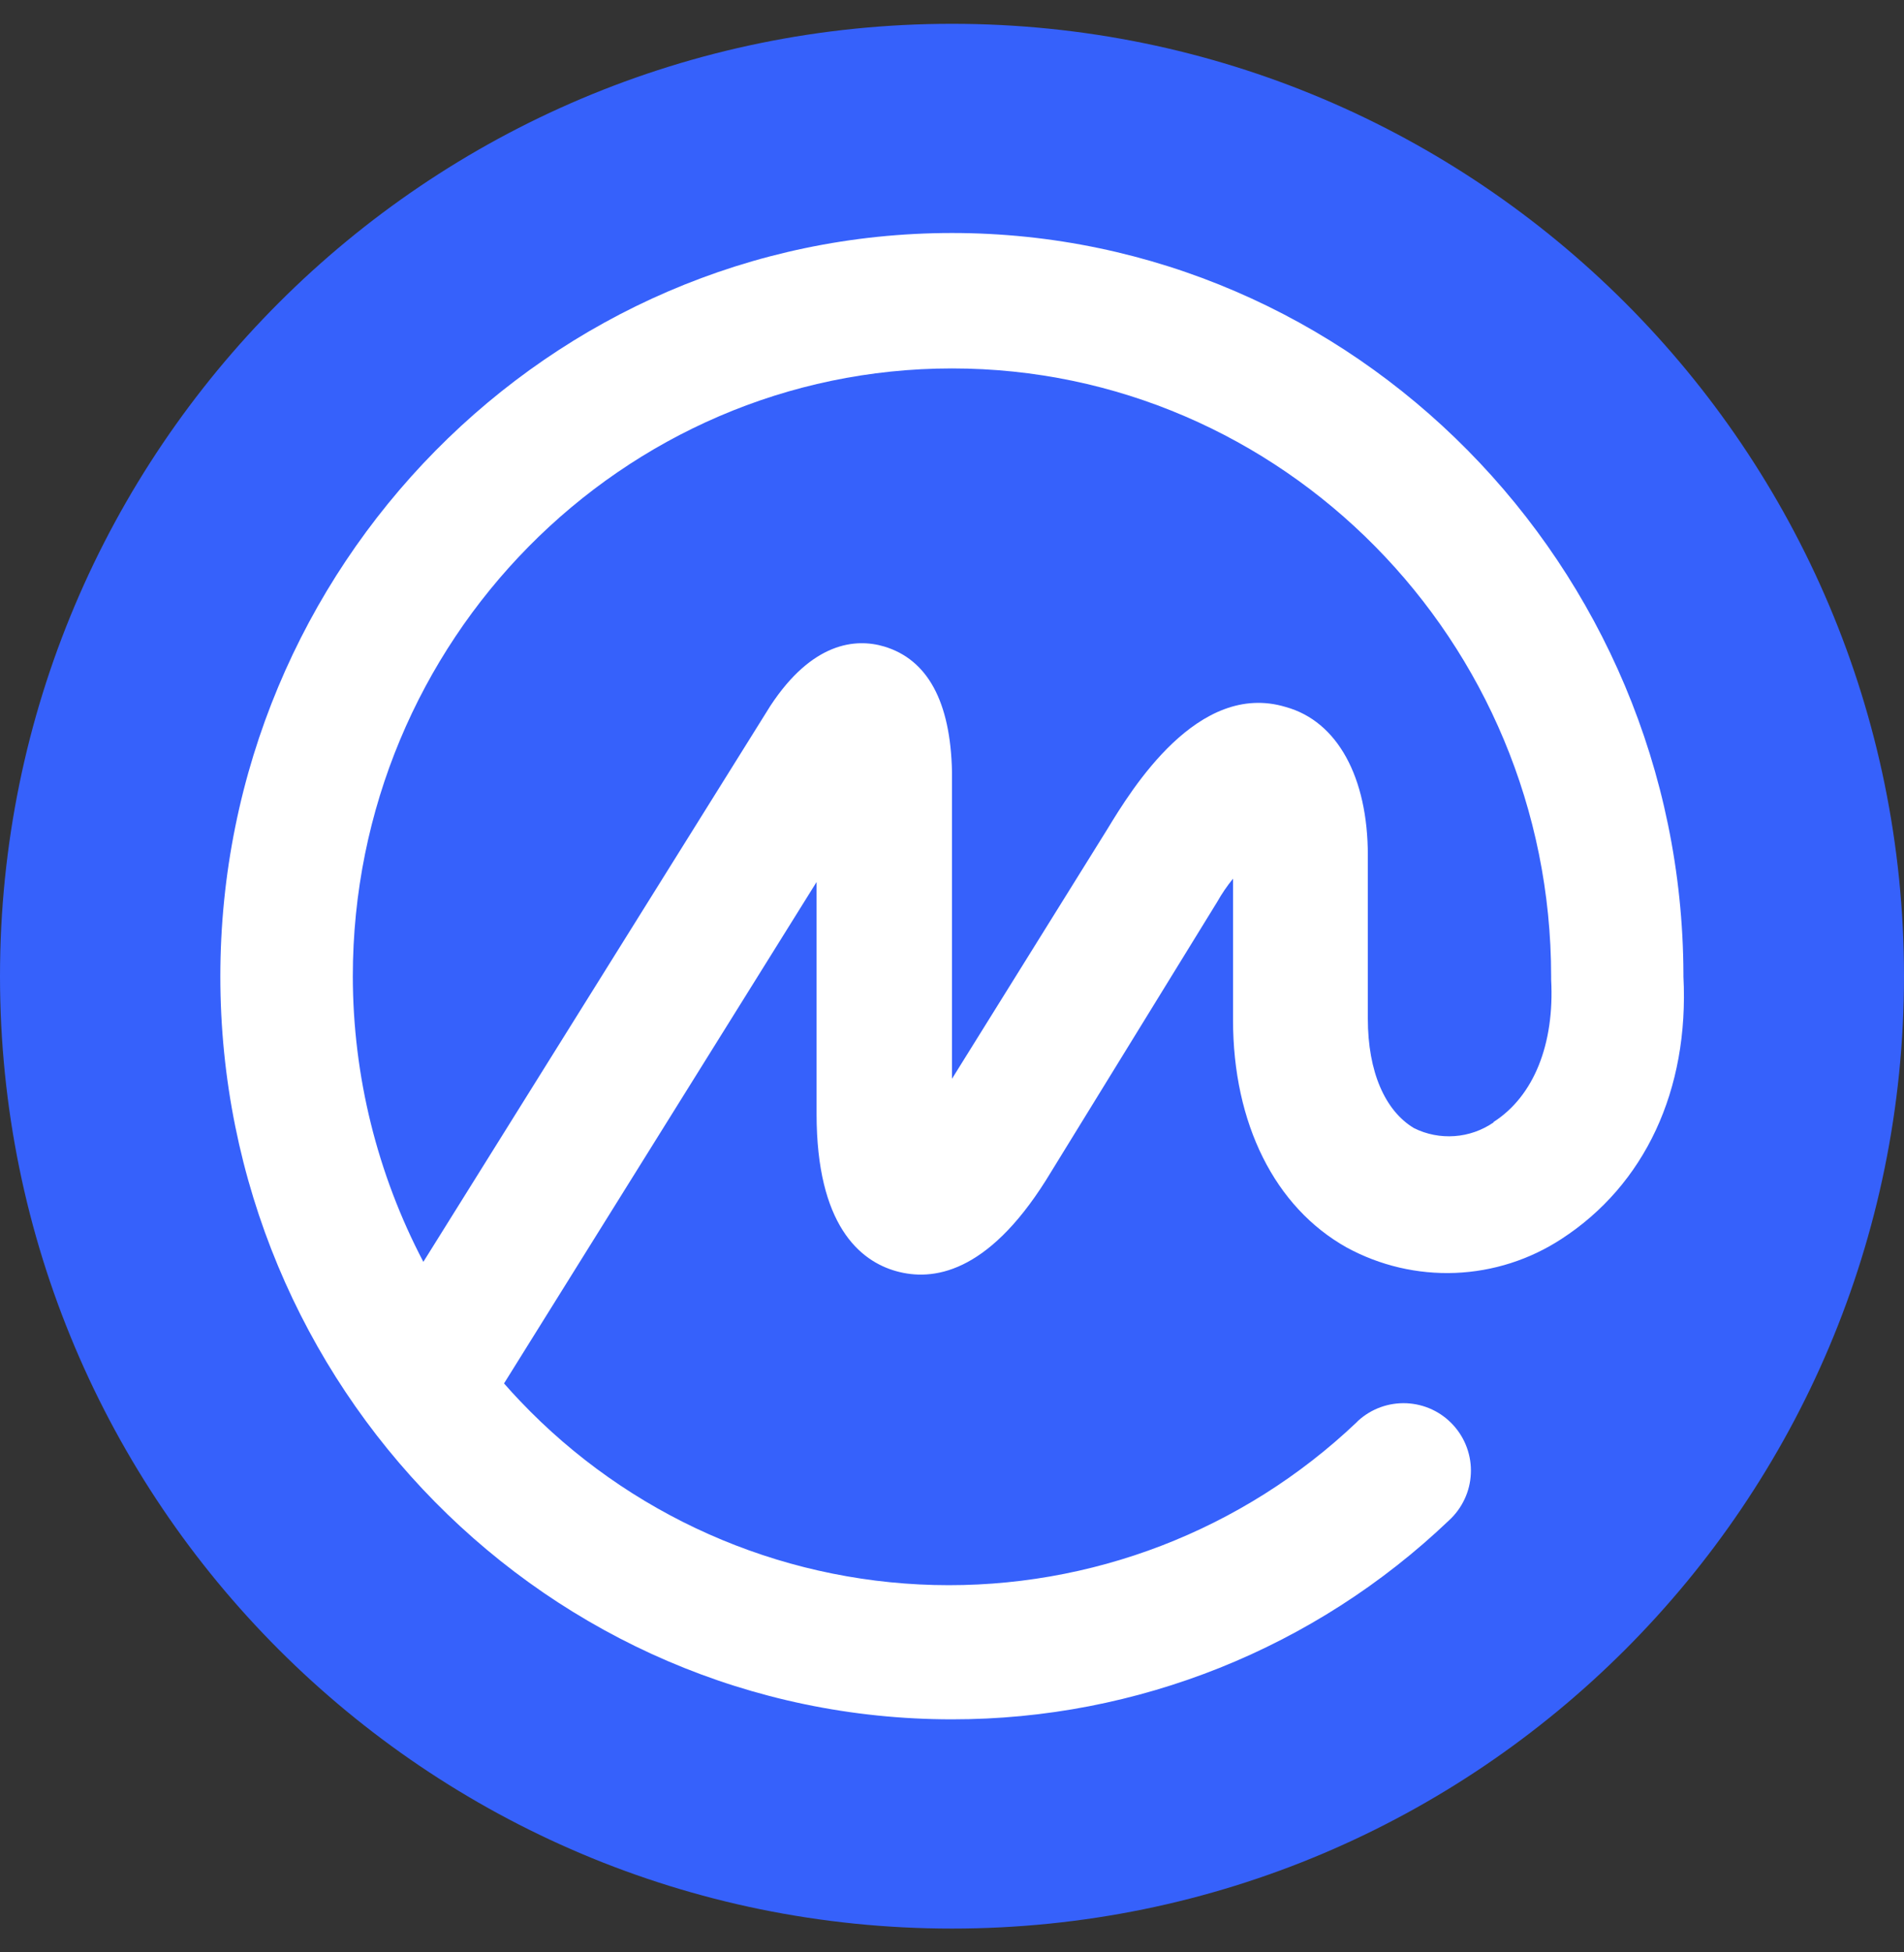 <svg width="40" height="41" viewBox="0 0 40 41" fill="none" xmlns="http://www.w3.org/2000/svg">
<rect x="0" y="0" width="40" height="41" fill="#333333" stroke="none"/>
<g clip-path="url(#clip0_9446_8627)">
<path d="M20 40.5C31.046 40.5 40 31.546 40 20.5C40 9.454 31.046 0.5 20 0.5C8.954 0.5 0 9.454 0 20.5C0 31.546 8.954 40.5 20 40.5Z" fill="#3661FB"/>
<path d="M20 4.893C11.557 4.893 4.629 11.882 4.629 20.506C4.629 29.13 11.529 36.106 20 36.106C23.888 36.109 27.628 34.612 30.441 31.928C30.578 31.803 30.689 31.651 30.768 31.483C30.847 31.315 30.892 31.133 30.9 30.947C30.909 30.761 30.88 30.575 30.817 30.401C30.754 30.226 30.656 30.065 30.531 29.928C30.406 29.791 30.255 29.679 30.086 29.6C29.918 29.521 29.735 29.477 29.55 29.468C29.364 29.46 29.178 29.488 29.004 29.551C28.829 29.614 28.668 29.712 28.531 29.837L28.501 29.868C26.111 32.139 22.918 33.368 19.622 33.285C16.327 33.201 13.199 31.812 10.928 29.423C10.812 29.302 10.699 29.179 10.589 29.052L17.155 18.522V23.394C17.155 25.723 18.063 26.48 18.826 26.694C19.589 26.908 20.734 26.752 21.973 24.786L25.573 18.937C25.669 18.766 25.78 18.604 25.904 18.452V21.418C25.904 23.596 26.781 25.352 28.293 26.198C28.991 26.578 29.779 26.762 30.573 26.731C31.367 26.699 32.138 26.453 32.804 26.018C34.55 24.884 35.489 22.898 35.366 20.507V20.447C35.335 11.882 28.437 4.893 20 4.893ZM32.587 20.568C32.66 21.928 32.223 23.019 31.377 23.562V23.571C31.134 23.738 30.852 23.837 30.558 23.858C30.264 23.879 29.97 23.822 29.706 23.691C29.1 23.328 28.736 22.512 28.736 21.391V17.961C28.736 16.329 28.101 15.148 27.012 14.847C25.165 14.289 23.775 16.571 23.26 17.418L20 22.654V16.21C19.969 14.728 19.484 13.85 18.576 13.577C17.971 13.397 17.063 13.488 16.186 14.82L8.894 26.499C7.924 24.65 7.415 22.594 7.412 20.506C7.412 13.456 13.069 7.737 20 7.737C26.931 7.737 32.587 13.456 32.587 20.506V20.568Z" fill="white"/>
</g>
<defs>
<clipPath id="clip0_9446_8627">
<rect width="40" height="40" fill="white" transform="translate(0 0.5)"/>
</clipPath>
</defs>
</svg>
